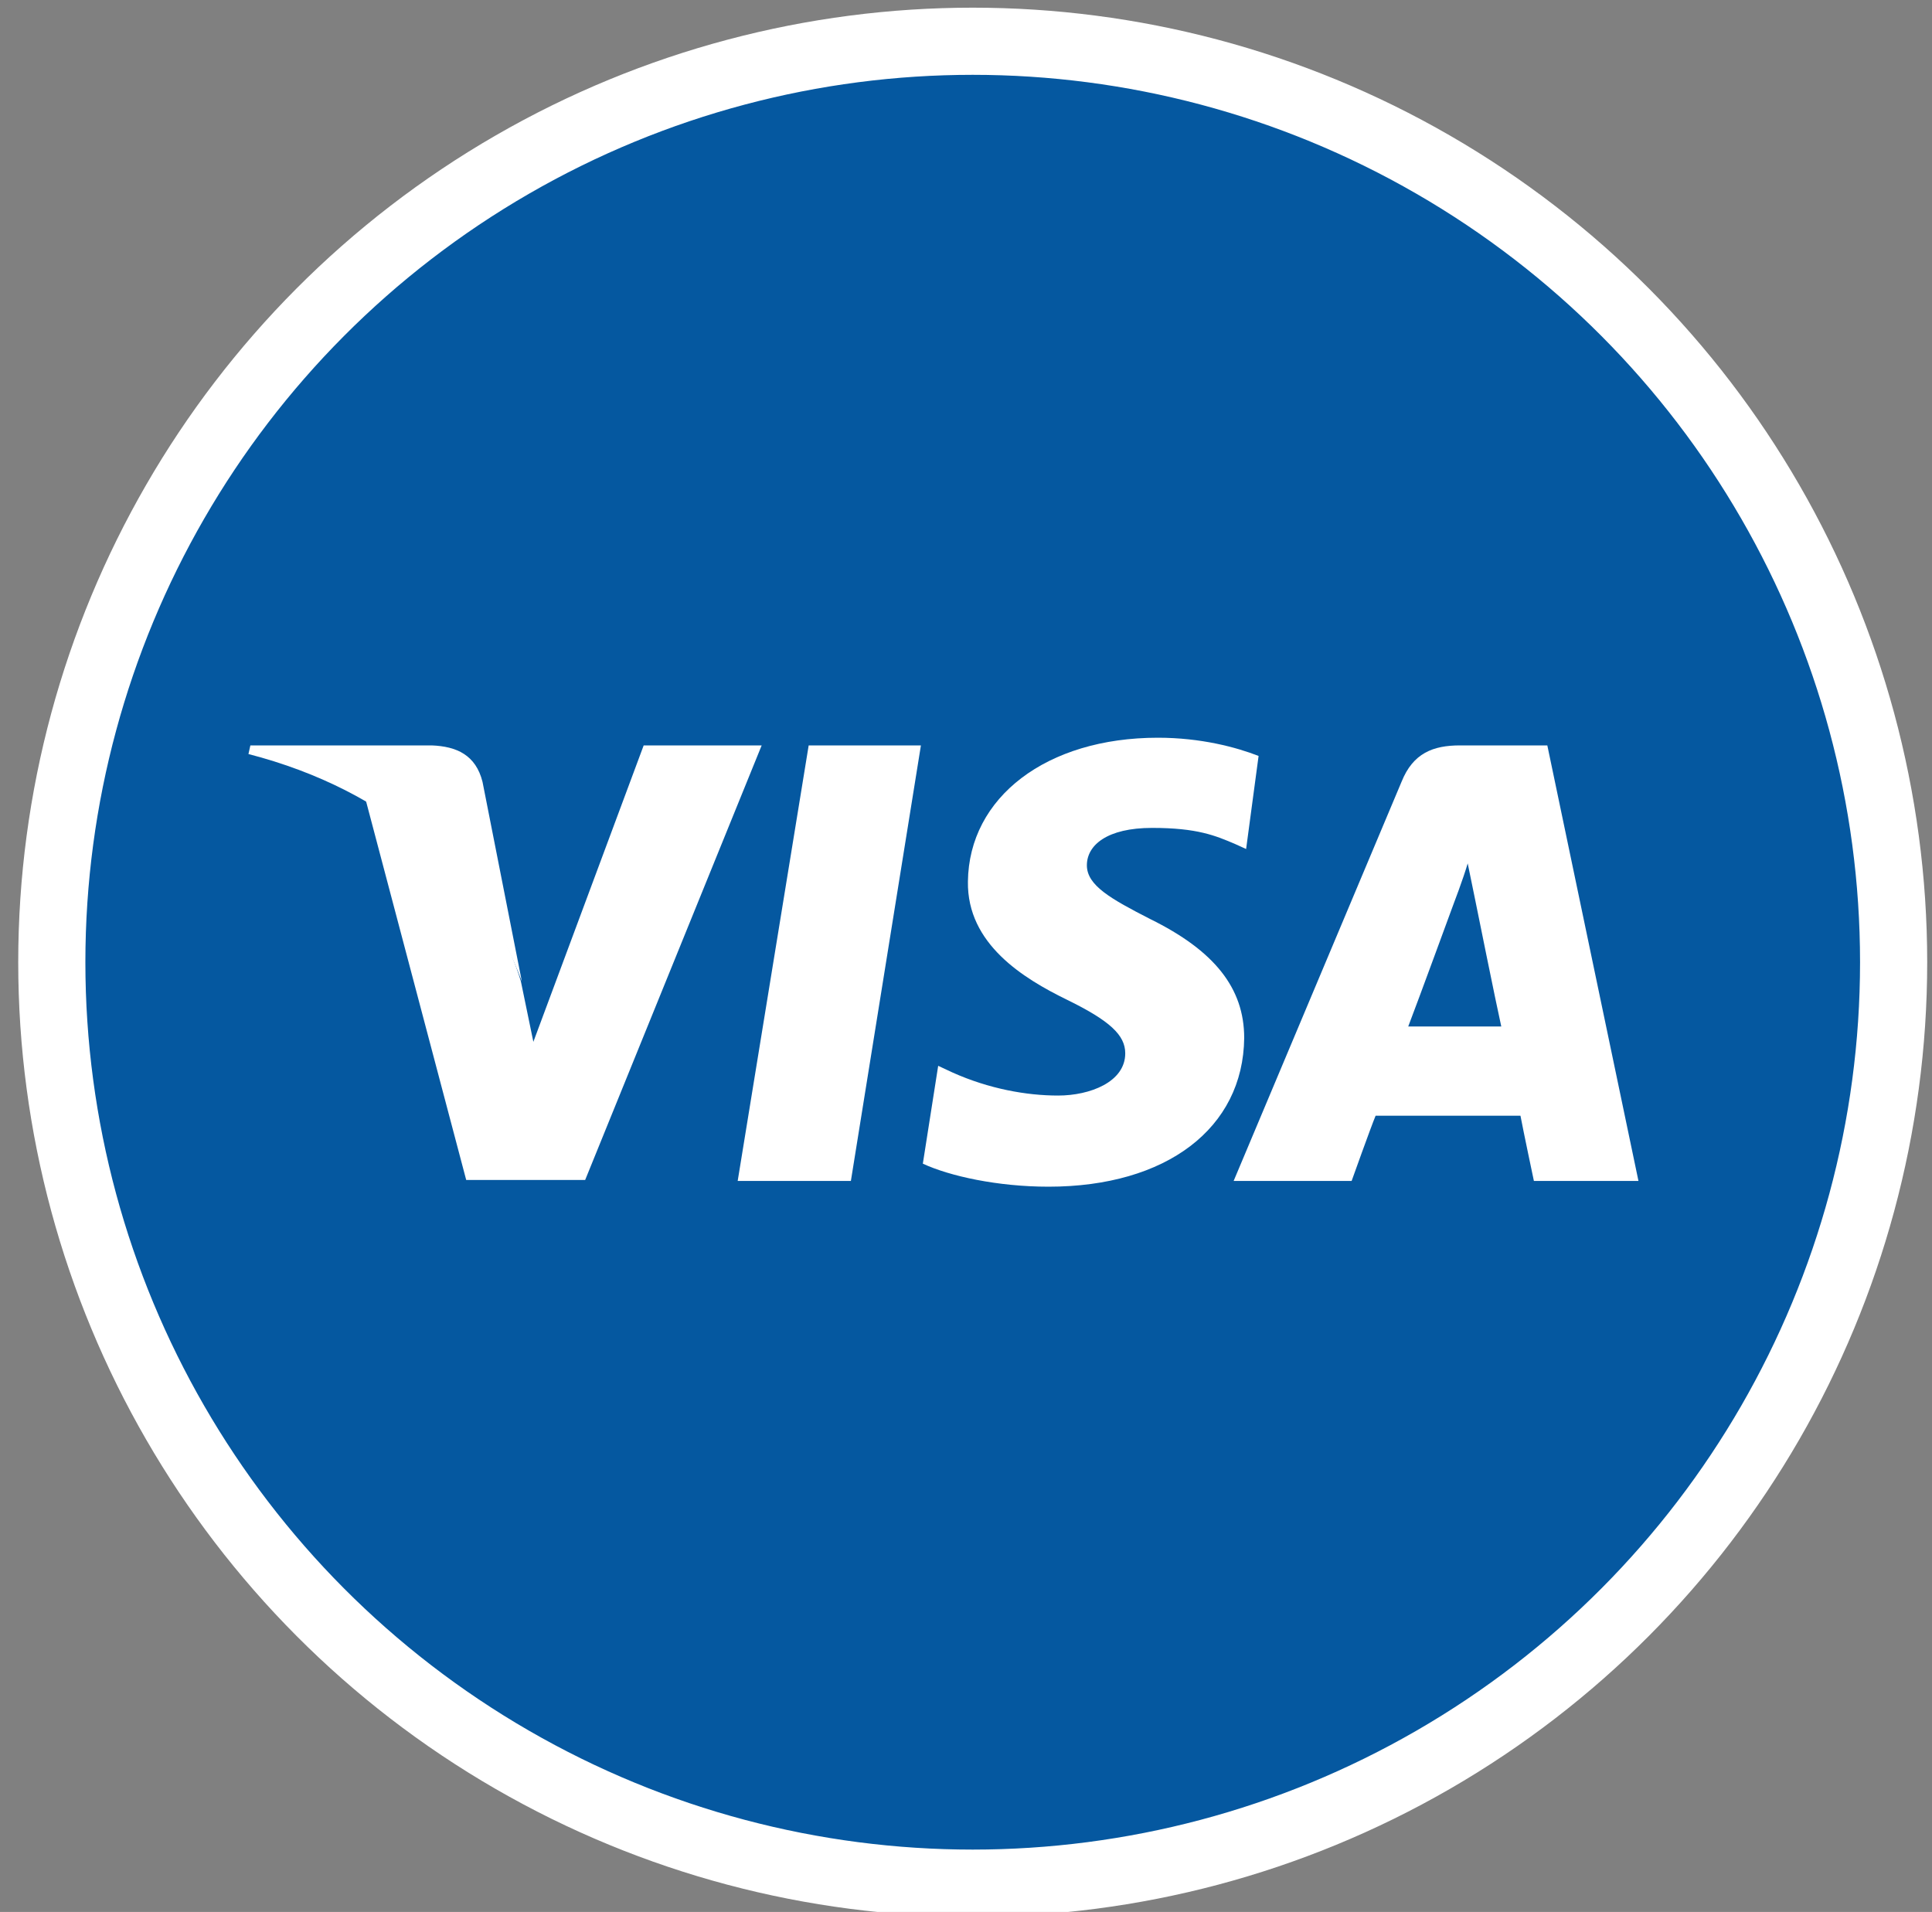 <?xml version="1.0" encoding="UTF-8"?>
<svg xmlns="http://www.w3.org/2000/svg" version="1.1" viewBox="0 0 201.4 199.3">
  <rect x="0" y="0" width="201.4" height="199.3" fill="#808080" stroke="none"/>
  <defs>
    <style>
      .cls-1 {
        fill: #fff;
      }

      .cls-2 {
        fill: #0558a0;
        stroke: #fff;
        stroke-miterlimit: 10;
        stroke-width: 7px;
      }
    </style>
  </defs>
  <!-- Generator: Adobe Illustrator 28.7.7, SVG Export Plug-In . SVG Version: 1.2.0 Build 194)  -->
  <g>
    <g id="Lager_1">
      <circle class="cls-2" cx="101.4" cy="100.3" r="96"/>
      <g id="Layer_1">
        <g id="g4158">
          <polygon id="polygon9" class="cls-1" points="88.7 123.1 76.9 123.1 84.3 77.7 96 77.7 88.7 123.1"/>
          <path id="path11" class="cls-1" d="M131.2,78.8c-2.3-.9-6-1.9-10.5-1.9-11.6,0-19.7,6.2-19.8,15-.1,6.5,5.8,10.1,10.3,12.3,4.5,2.2,6.1,3.7,6.1,5.6,0,3-3.7,4.4-7,4.4s-7.2-.7-11-2.4l-1.5-.7-1.6,10.2c2.8,1.3,7.8,2.4,13.1,2.4,12.3,0,20.3-6.1,20.4-15.5,0-5.2-3.1-9.1-9.8-12.4-4.1-2.1-6.6-3.5-6.6-5.6s2.1-3.9,6.8-3.9,6.6.8,8.7,1.7l1.1.5,1.3-9.7h0Z"/>
          <path id="path13" class="cls-1" d="M146.8,107c1-2.6,4.7-12.7,4.7-12.7,0,0,1-2.6,1.5-4.3l.8,3.9s2.2,10.9,2.7,13.1h-9.7ZM161.3,77.7h-9.1c-2.8,0-4.9.8-6.1,3.8l-17.5,41.6h12.3s2-5.6,2.5-6.8h15.1c.3,1.6,1.4,6.8,1.4,6.8h10.9l-9.5-45.4h0Z"/>
          <path id="path15" class="cls-1" d="M67.1,77.7l-11.5,30.9-1.3-6.3c-2.1-7.2-8.8-15.1-16.2-19l10.5,39.7h12.4l18.4-45.3s-12.3,0-12.3,0Z"/>
          <path id="path17" class="cls-1" d="M45,77.7h-18.9l-.2.9c14.7,3.8,24.5,12.8,28.5,23.7l-4.1-20.8c-.7-2.8-2.7-3.7-5.3-3.8h0Z"/>
        </g>
      </g>
    </g>
  </g>
</svg>